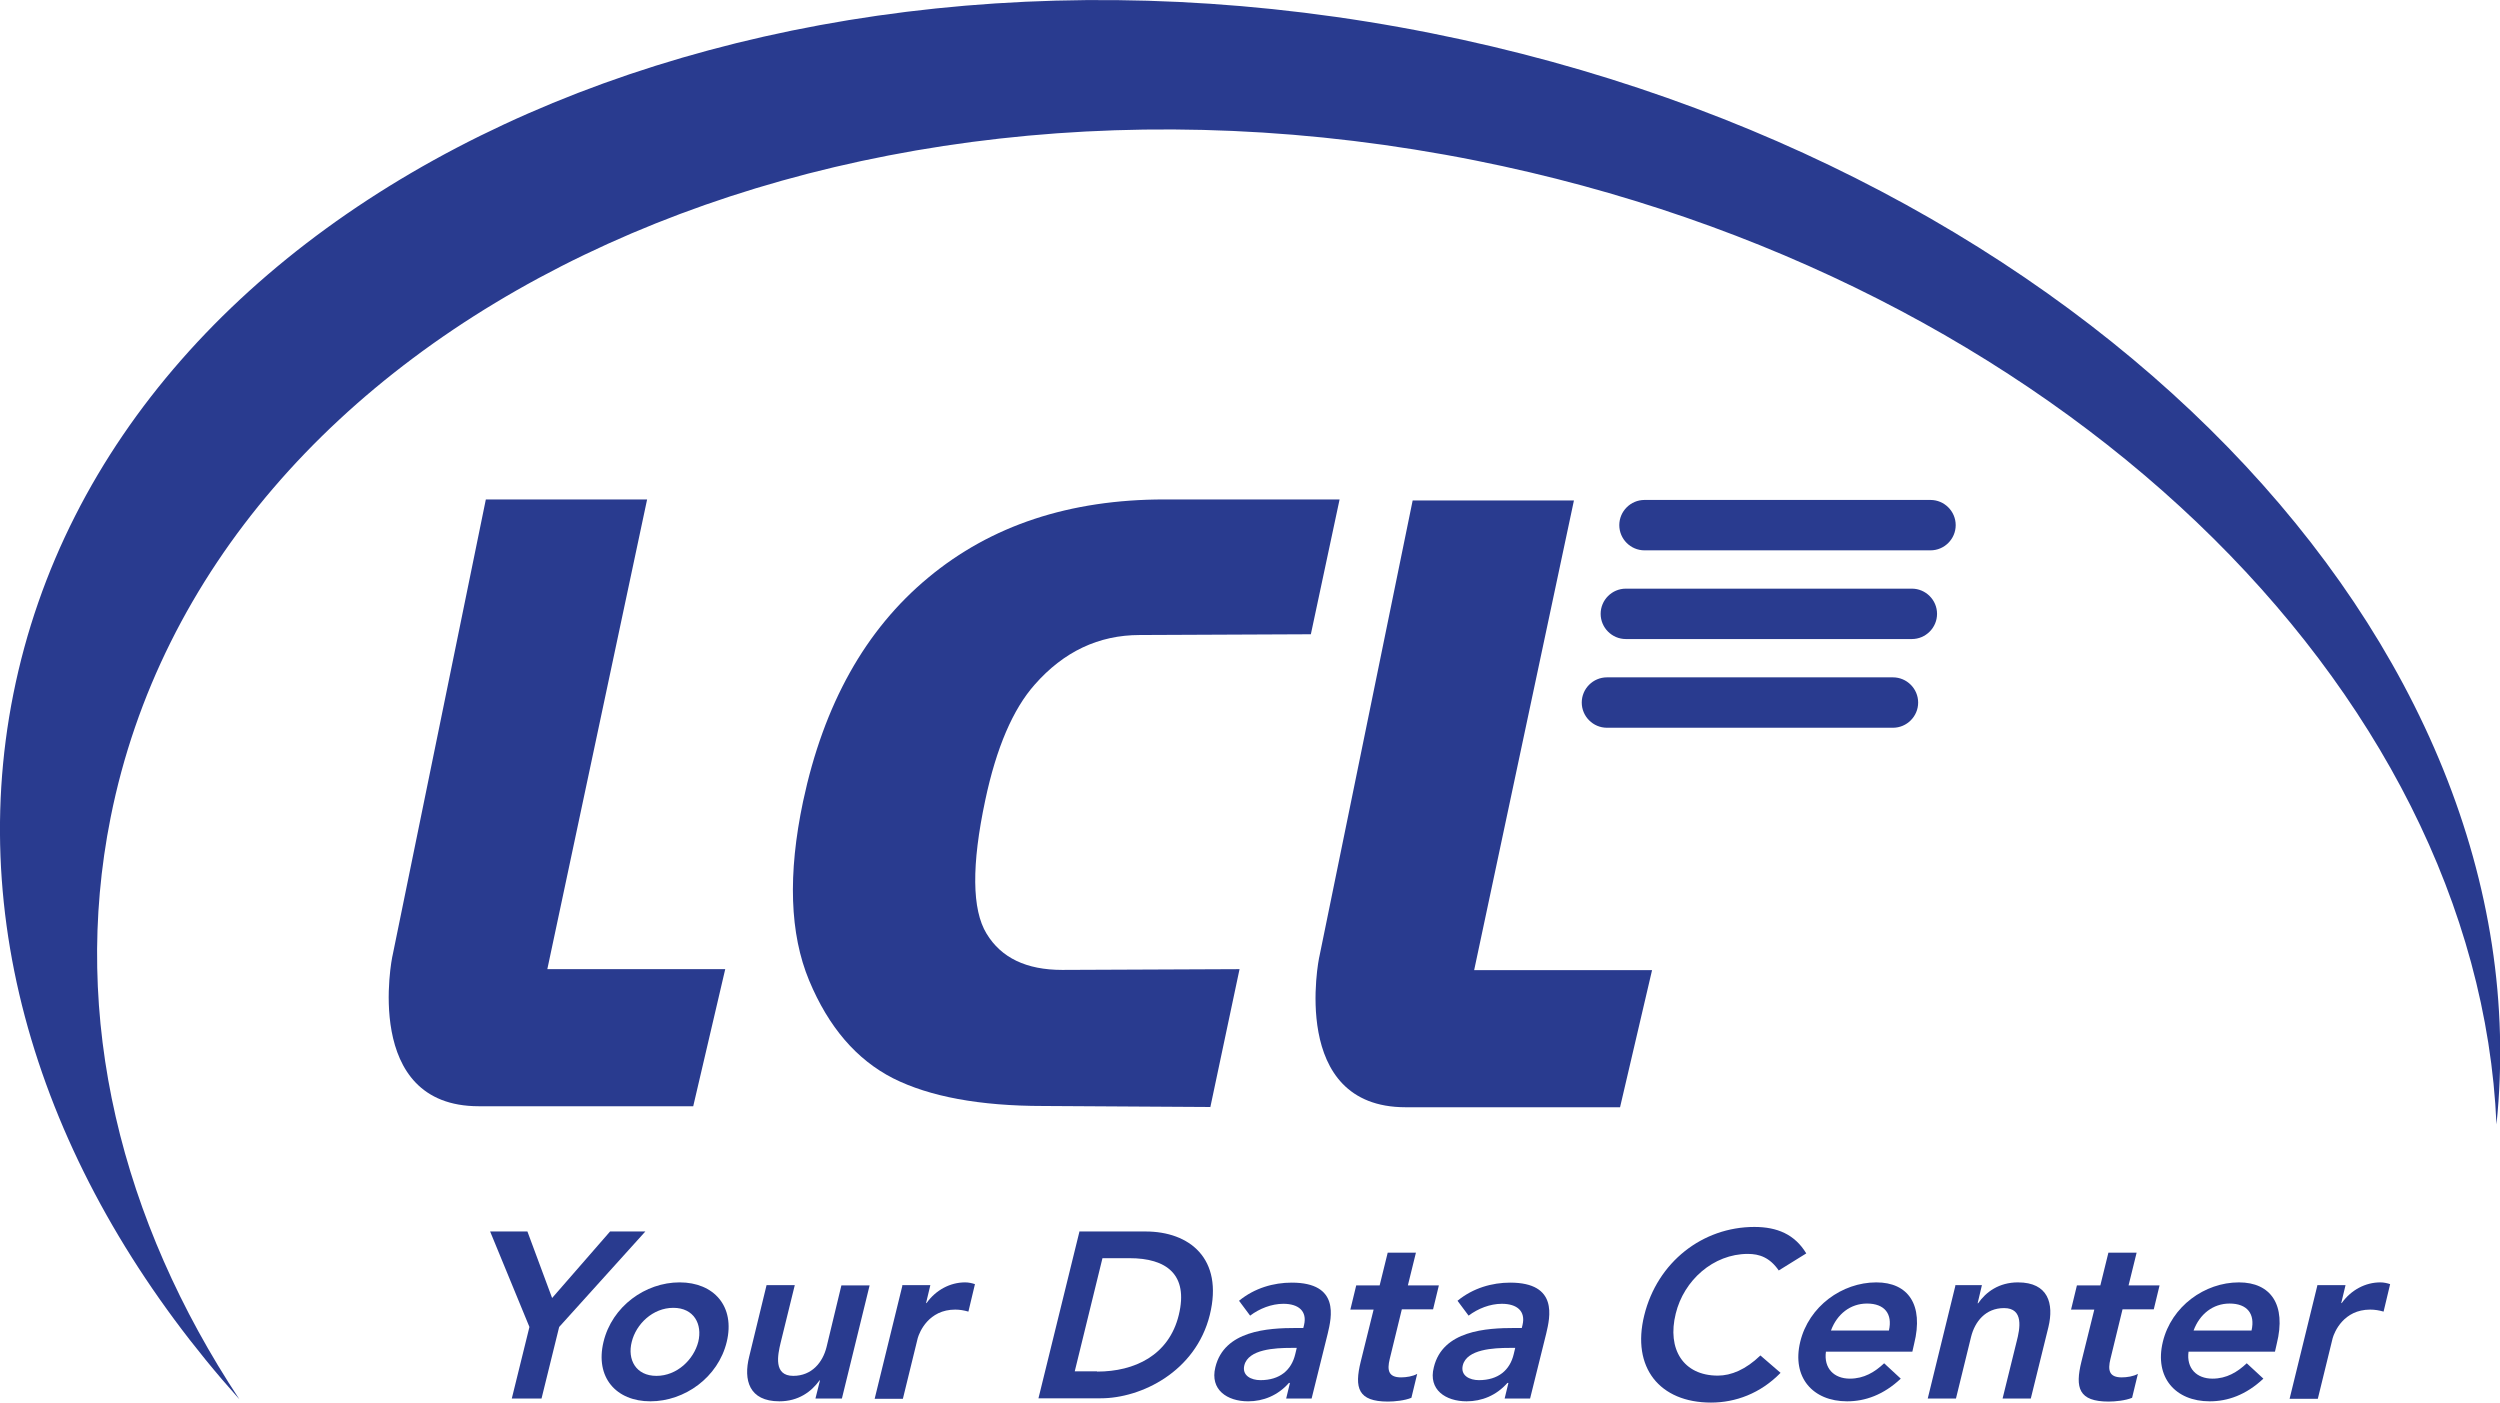 <?xml version="1.0" encoding="UTF-8"?>
<svg id="Layer_2" data-name="Layer 2" xmlns="http://www.w3.org/2000/svg" viewBox="0 0 99.21 55.67">
  <defs>
    <style>
      .cls-1 {
        fill: #293b8f;
      }
    </style>
  </defs>
  <path class="cls-1" d="M4.39,32.44C8.3,12.85,32.55,1.18,58.56,6.37c23.07,4.61,39.77,20.95,40.51,38.25,1.99-19.08-16.3-38.12-42.26-43.3C29.7-4.09,4.51,7.64.53,27.54c-1.96,9.81,1.61,19.76,8.97,27.99-4.69-7.09-6.7-15.13-5.11-23.09Z"/>
  <g>
    <path class="cls-1" d="M21.01,52.66l-1.56-3.79h1.48l.98,2.64,2.3-2.64h1.4l-3.42,3.79-.7,2.84h-1.18l.7-2.84Z"/>
    <path class="cls-1" d="M26.97,50.89c1.36,0,2.21.95,1.87,2.36-.34,1.41-1.67,2.36-3.03,2.36s-2.2-.95-1.86-2.36c.34-1.41,1.66-2.36,3.02-2.36ZM26.05,54.6c.82,0,1.48-.65,1.66-1.35.17-.7-.17-1.35-.99-1.35s-1.48.65-1.65,1.35c-.18.7.16,1.35.98,1.35Z"/>
    <path class="cls-1" d="M33.43,55.5h-1.07l.18-.72h-.02c-.32.45-.84.83-1.59.83-1.21,0-1.43-.85-1.2-1.77l.69-2.84h1.12l-.56,2.28c-.12.5-.29,1.32.5,1.32.74,0,1.17-.54,1.32-1.14l.59-2.45h1.12l-1.1,4.49Z"/>
    <path class="cls-1" d="M35.8,51h1.12l-.17.71h.02c.37-.52.94-.82,1.53-.82.14,0,.27.03.39.07l-.26,1.09c-.17-.05-.35-.08-.52-.08-1.06,0-1.42.89-1.49,1.13l-.59,2.41h-1.12l1.1-4.49Z"/>
    <path class="cls-1" d="M42.85,48.87h2.61c1.74,0,3.1,1.07,2.55,3.31-.56,2.26-2.73,3.31-4.33,3.31h-2.47l1.63-6.63ZM43.54,54.43c1.48,0,2.85-.64,3.24-2.25.39-1.61-.5-2.25-1.95-2.25h-1.08l-1.1,4.49h.88Z"/>
    <path class="cls-1" d="M51.18,54.88h-.03c-.44.5-1.02.73-1.62.73-.83,0-1.52-.46-1.3-1.35.35-1.46,2.08-1.56,3.21-1.56h.28l.03-.12c.13-.55-.22-.84-.82-.84-.47,0-.95.19-1.32.47l-.44-.59c.62-.51,1.38-.72,2.09-.72,1.92,0,1.58,1.38,1.43,2.02l-.64,2.58h-1.01l.15-.62ZM51.46,53.49h-.23c-.62,0-1.69.05-1.85.69-.1.41.27.59.64.59.77,0,1.23-.4,1.38-1.03l.06-.25Z"/>
    <path class="cls-1" d="M53.59,51.96l.23-.95h.93l.32-1.3h1.12l-.32,1.3h1.23l-.23.95h-1.24l-.48,1.97c-.11.45-.05.73.45.73.2,0,.47-.04.64-.14l-.23.95c-.26.11-.67.15-.93.15-1.19,0-1.34-.54-1.08-1.59l.51-2.06h-.93Z"/>
    <path class="cls-1" d="M59.85,54.88h-.03c-.44.5-1.02.73-1.62.73-.83,0-1.53-.46-1.3-1.35.35-1.46,2.08-1.56,3.21-1.56h.28l.03-.12c.13-.55-.22-.84-.82-.84-.47,0-.95.19-1.32.47l-.44-.59c.62-.51,1.38-.72,2.09-.72,1.92,0,1.58,1.38,1.43,2.02l-.64,2.58h-1.01l.15-.62ZM60.13,53.49h-.23c-.62,0-1.69.05-1.85.69-.1.41.27.59.64.59.77,0,1.23-.4,1.38-1.03l.06-.25Z"/>
    <path class="cls-1" d="M70.59,50.42c-.36-.52-.77-.66-1.23-.66-1.37,0-2.54,1.05-2.86,2.37-.35,1.41.3,2.46,1.67,2.46.53,0,1.11-.24,1.69-.8l.8.69c-.8.82-1.79,1.18-2.76,1.18-2.04,0-3.16-1.39-2.65-3.46.52-2.12,2.32-3.51,4.37-3.51.9,0,1.6.29,2.06,1.05l-1.08.67Z"/>
    <path class="cls-1" d="M72.46,53.64c-.09.66.32,1.07.95,1.07.56,0,.99-.26,1.36-.61l.66.61c-.69.65-1.42.9-2.13.9-1.36,0-2.2-.95-1.86-2.36.34-1.41,1.66-2.36,3.02-2.36,1.26,0,1.89.88,1.5,2.44l-.07.31h-3.43ZM74.96,52.8c.15-.66-.17-1.07-.87-1.07-.66,0-1.19.42-1.43,1.07h2.3Z"/>
    <path class="cls-1" d="M77.58,51h1.07l-.17.72h.02c.31-.45.83-.83,1.58-.83,1.21,0,1.43.85,1.21,1.77l-.7,2.84h-1.12l.56-2.27c.13-.5.29-1.32-.5-1.32-.74,0-1.16.54-1.31,1.14l-.6,2.45h-1.12l1.1-4.49Z"/>
    <path class="cls-1" d="M82.19,51.96l.23-.95h.93l.32-1.3h1.12l-.32,1.3h1.23l-.23.95h-1.24l-.48,1.97c-.11.45-.05.73.45.73.2,0,.47-.04.64-.14l-.23.95c-.26.11-.67.15-.93.15-1.19,0-1.34-.54-1.08-1.59l.51-2.06h-.93Z"/>
    <path class="cls-1" d="M86.85,53.64c-.09.66.32,1.07.95,1.07.56,0,.99-.26,1.36-.61l.66.61c-.69.65-1.42.9-2.13.9-1.36,0-2.2-.95-1.86-2.36.34-1.41,1.66-2.36,3.02-2.36,1.26,0,1.89.88,1.5,2.44l-.07.31h-3.43ZM89.35,52.8c.15-.66-.17-1.07-.87-1.07-.66,0-1.19.42-1.43,1.07h2.3Z"/>
    <path class="cls-1" d="M91.96,51h1.12l-.17.71h.02c.37-.52.94-.82,1.53-.82.14,0,.27.03.39.07l-.26,1.09c-.17-.05-.35-.08-.53-.08-1.06,0-1.42.89-1.49,1.13l-.59,2.41h-1.12l1.1-4.49Z"/>
  </g>
  <g>
    <path class="cls-1" d="M48.02,43.93l-6.61-.04c-2.53,0-4.52-.37-5.97-1.1-1.45-.74-2.56-2.03-3.33-3.88-.77-1.85-.85-4.22-.24-7.11.82-3.85,2.47-6.81,4.97-8.88,2.49-2.07,5.61-3.1,9.37-3.1h6.95s-1.14,5.35-1.14,5.35l-6.79.03c-1.63,0-3.02.66-4.17,1.97-.86.97-1.52,2.5-1.96,4.58-.55,2.58-.53,4.35.05,5.3.58.96,1.58,1.44,3,1.44l7.04-.03-1.16,5.48Z"/>
    <path class="cls-1" d="M15.57,37.95s-1.22,5.95,3.43,5.95h8.51l1.27-5.44h-7.06l3.96-18.64h-6.4l-3.71,18.14Z"/>
    <path class="cls-1" d="M52.35,37.99s-1.22,5.95,3.43,5.95h8.51l1.27-5.44h-7.06l3.96-18.64h-6.4l-3.71,18.14Z"/>
    <path class="cls-1" d="M65.26,19.84c-.55,0-1,.45-1,1s.45,1,1,1h11.35c.55,0,1-.45,1-1s-.45-1-1-1h-11.35Z"/>
    <path class="cls-1" d="M64.52,23.36c-.55,0-1,.45-1,1s.45,1,1,1h11.35c.55,0,1-.45,1-1s-.45-1-1-1h-11.35Z"/>
    <path class="cls-1" d="M63.77,26.88c-.55,0-1,.45-1,1s.45,1,1,1h11.35c.55,0,1-.45,1-1s-.45-1-1-1h-11.35Z"/>
  </g>
</svg>
